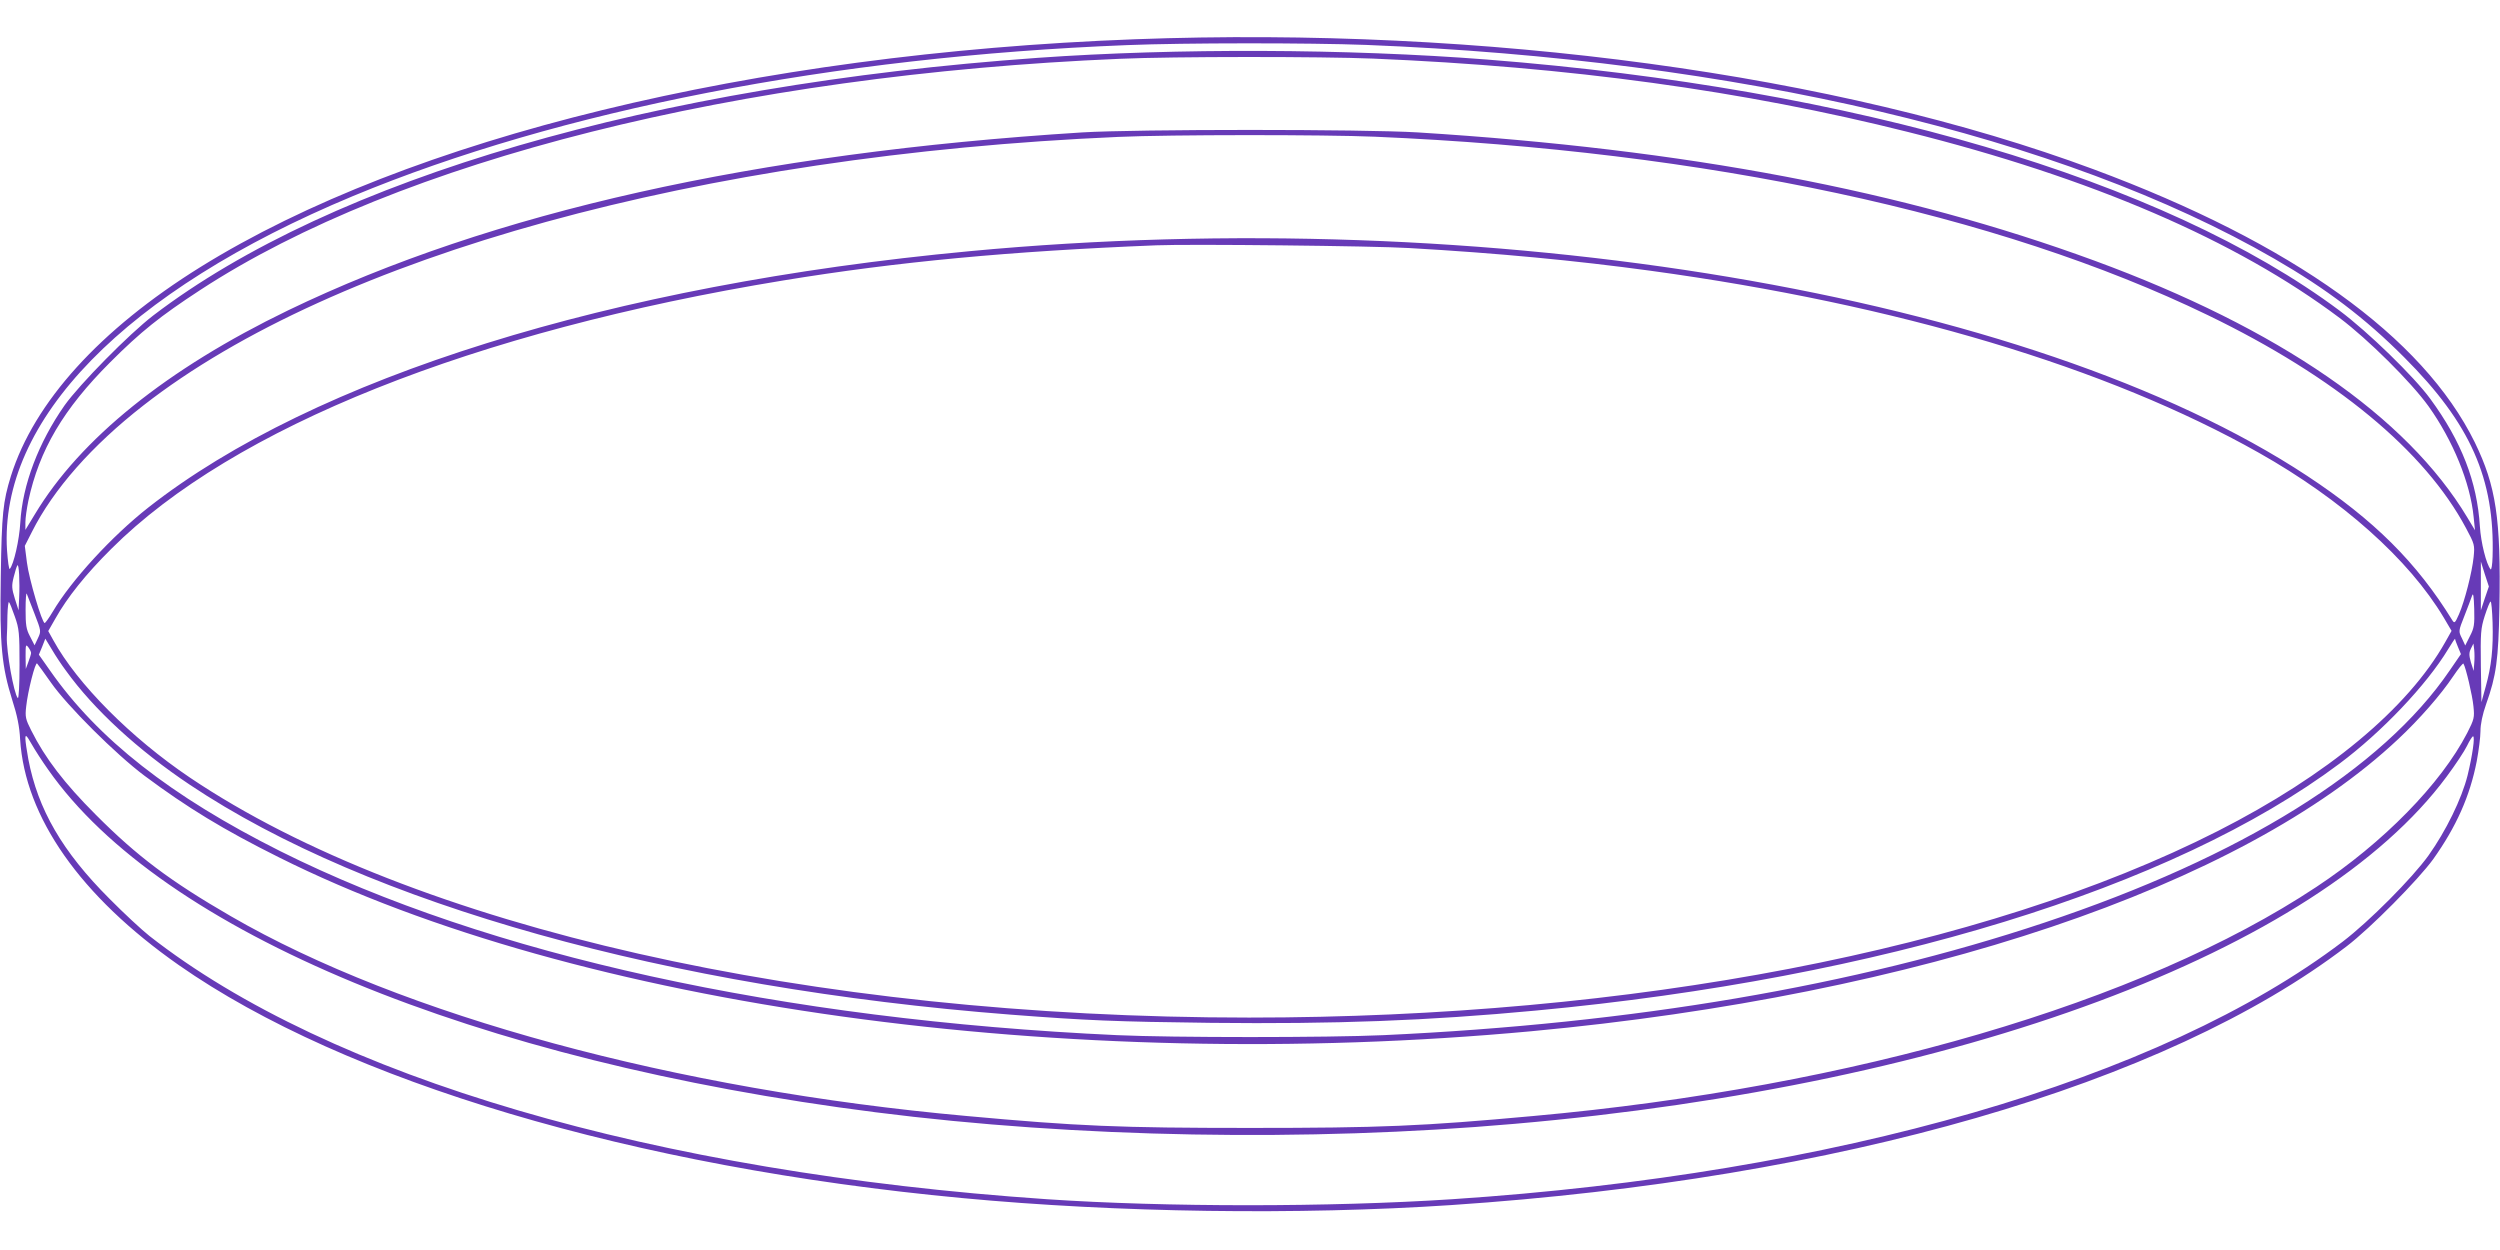 <?xml version="1.0" standalone="no"?>
<!DOCTYPE svg PUBLIC "-//W3C//DTD SVG 20010904//EN"
 "http://www.w3.org/TR/2001/REC-SVG-20010904/DTD/svg10.dtd">
<svg version="1.0" xmlns="http://www.w3.org/2000/svg"
 width="1280pt" height="640pt" viewBox="0 0 1280 640"
 preserveAspectRatio="xMidYMid meet">
<g transform="translate(0,640) scale(0.1,-0.1)"
fill="#673ab7" stroke="none">
<path d="M5810 6199 c-1952 -73 -3719 -504 -4785 -1167 -514 -320 -850 -691
-969 -1069 -41 -133 -47 -192 -52 -513 -6 -354 5 -463 59 -635 25 -77 37 -137
40 -200 25 -399 308 -803 812 -1156 852 -596 2332 -1036 4010 -1193 793 -75
1725 -88 2505 -36 1985 133 3658 616 4585 1325 122 93 367 341 443 446 118
166 188 322 223 502 10 54 19 123 19 153 0 36 10 85 29 139 52 145 63 227 68
496 8 454 -17 620 -126 844 -266 541 -934 1020 -1951 1398 -1313 488 -3120
733 -4910 666z m1185 -29 c1894 -75 3565 -468 4650 -1095 267 -154 466 -305
665 -505 339 -339 464 -621 452 -1020 -1 -41 -6 -70 -10 -65 -22 25 -50 138
-55 220 -14 228 -94 435 -254 653 -84 115 -319 343 -465 452 -899 671 -2487
1138 -4363 1285 -716 56 -1594 59 -2300 9 -1966 -139 -3612 -618 -4530 -1319
-124 -95 -376 -351 -454 -460 -134 -191 -216 -408 -227 -600 -5 -90 -34 -216
-54 -238 -4 -4 -10 38 -14 95 -42 666 605 1328 1771 1814 1055 439 2463 714
3963 773 296 12 933 12 1225 1z m35 -70 c1002 -42 1897 -164 2740 -376 939
-235 1679 -554 2209 -952 145 -109 365 -327 455 -452 125 -175 214 -392 231
-567 l7 -68 -39 65 c-310 517 -964 968 -1908 1315 -980 360 -2093 571 -3465
657 -277 17 -1443 17 -1720 0 -1671 -105 -3023 -408 -4065 -911 -620 -300
-1065 -658 -1297 -1045 l-48 -79 0 39 c0 21 7 70 15 109 56 261 179 470 419
710 157 157 256 236 461 370 1016 664 2757 1102 4710 1184 271 12 1029 12
1295 1z m10 -400 c1699 -73 3189 -393 4265 -914 653 -316 1110 -694 1321
-1090 44 -82 45 -87 39 -148 -8 -78 -46 -227 -75 -293 -20 -45 -23 -48 -34
-31 -182 296 -401 514 -744 740 -1414 932 -4196 1399 -6847 1150 -1836 -172
-3357 -647 -4205 -1312 -187 -147 -394 -372 -490 -534 -19 -32 -38 -58 -41
-58 -14 0 -81 228 -91 309 l-11 86 36 71 c110 219 308 443 571 648 981 766
2854 1282 4991 1375 265 12 1056 12 1315 1z m175 -570 c455 -26 852 -64 1234
-116 1266 -173 2341 -495 3116 -932 426 -240 769 -546 947 -844 l40 -68 -32
-57 c-192 -341 -604 -683 -1165 -968 -1195 -607 -3002 -955 -4960 -955 -2244
0 -4286 463 -5423 1229 -301 203 -576 479 -699 703 l-26 47 36 63 c61 109 157
229 287 358 623 622 1855 1114 3440 1374 585 96 1162 150 1910 180 168 7 1119
-3 1295 -14z m5507 -1794 l-20 -61 0 125 0 125 20 -64 21 -64 -21 -61z
m-12624 2 l-3 -63 -19 60 c-16 52 -17 66 -6 110 7 28 15 55 19 60 8 13 13 -84
9 -167z m79 -81 c34 -88 34 -89 17 -125 l-17 -36 -23 45 c-20 37 -23 59 -23
139 0 52 3 88 6 80 3 -8 21 -55 40 -103z m12469 -114 l-24 -48 -17 37 c-18 36
-18 37 13 115 17 43 34 89 39 103 6 18 9 -2 11 -67 2 -81 0 -98 -22 -140z
m-12570 100 c22 -62 24 -84 24 -247 0 -103 -4 -176 -9 -170 -20 22 -59 240
-56 314 1 19 3 68 3 109 1 41 5 72 8 68 4 -3 17 -37 30 -74z m12686 -30 c4
-133 -6 -224 -35 -328 l-22 -80 -3 185 c-2 169 -1 191 20 257 13 40 26 73 30
73 4 0 8 -48 10 -107z m-12425 -246 c143 -199 370 -408 635 -585 913 -611
2451 -1041 4203 -1177 391 -30 536 -36 1025 -42 634 -7 1113 11 1665 63 1761
165 3259 625 4113 1264 217 162 446 403 557 587 19 32 35 55 35 52 0 -4 7 -23
15 -42 l15 -36 -57 -83 c-345 -507 -1066 -955 -2076 -1292 -971 -324 -2105
-517 -3384 -576 -282 -13 -1082 -13 -1363 0 -1714 79 -3223 411 -4285 942
-560 281 -934 574 -1179 925 l-57 81 17 41 16 41 34 -56 c18 -31 50 -79 71
-107z m-178 89 c0 -6 -7 -27 -14 -46 l-13 -35 -1 65 c0 59 1 63 14 46 8 -11
15 -25 14 -30z m12509 -53 l-3 -38 -14 44 c-10 36 -10 49 0 70 l13 26 4 -32
c2 -18 2 -50 0 -70z m-12407 -98 c83 -119 332 -367 479 -477 219 -163 404
-276 689 -418 1530 -765 4026 -1111 6411 -890 1986 185 3637 741 4439 1496
108 101 219 228 281 321 27 40 51 70 53 65 12 -19 46 -164 51 -218 6 -58 4
-66 -32 -137 -135 -261 -429 -561 -772 -788 -894 -593 -2371 -1025 -4010
-1173 -569 -52 -780 -61 -1450 -61 -670 0 -881 9 -1450 61 -1489 134 -2893
516 -3768 1023 -311 180 -480 307 -692 520 -160 160 -259 289 -330 431 -29 57
-32 70 -26 122 8 78 47 231 56 221 4 -4 36 -48 71 -98z m-14 -446 c581 -830
2182 -1493 4237 -1754 1028 -131 2209 -152 3271 -59 2274 198 4109 882 4772
1778 44 59 91 130 104 157 13 27 27 49 31 49 11 0 -3 -97 -28 -200 -30 -120
-111 -285 -200 -410 -84 -117 -305 -339 -439 -441 -932 -708 -2597 -1189
-4560 -1319 -630 -41 -1465 -41 -2075 0 -2009 137 -3672 625 -4595 1348 -38
30 -131 116 -205 191 -241 241 -366 457 -415 714 -8 44 -15 91 -15 105 0 23 5
19 32 -28 17 -30 55 -89 85 -131z"/>
</g>
</svg>
